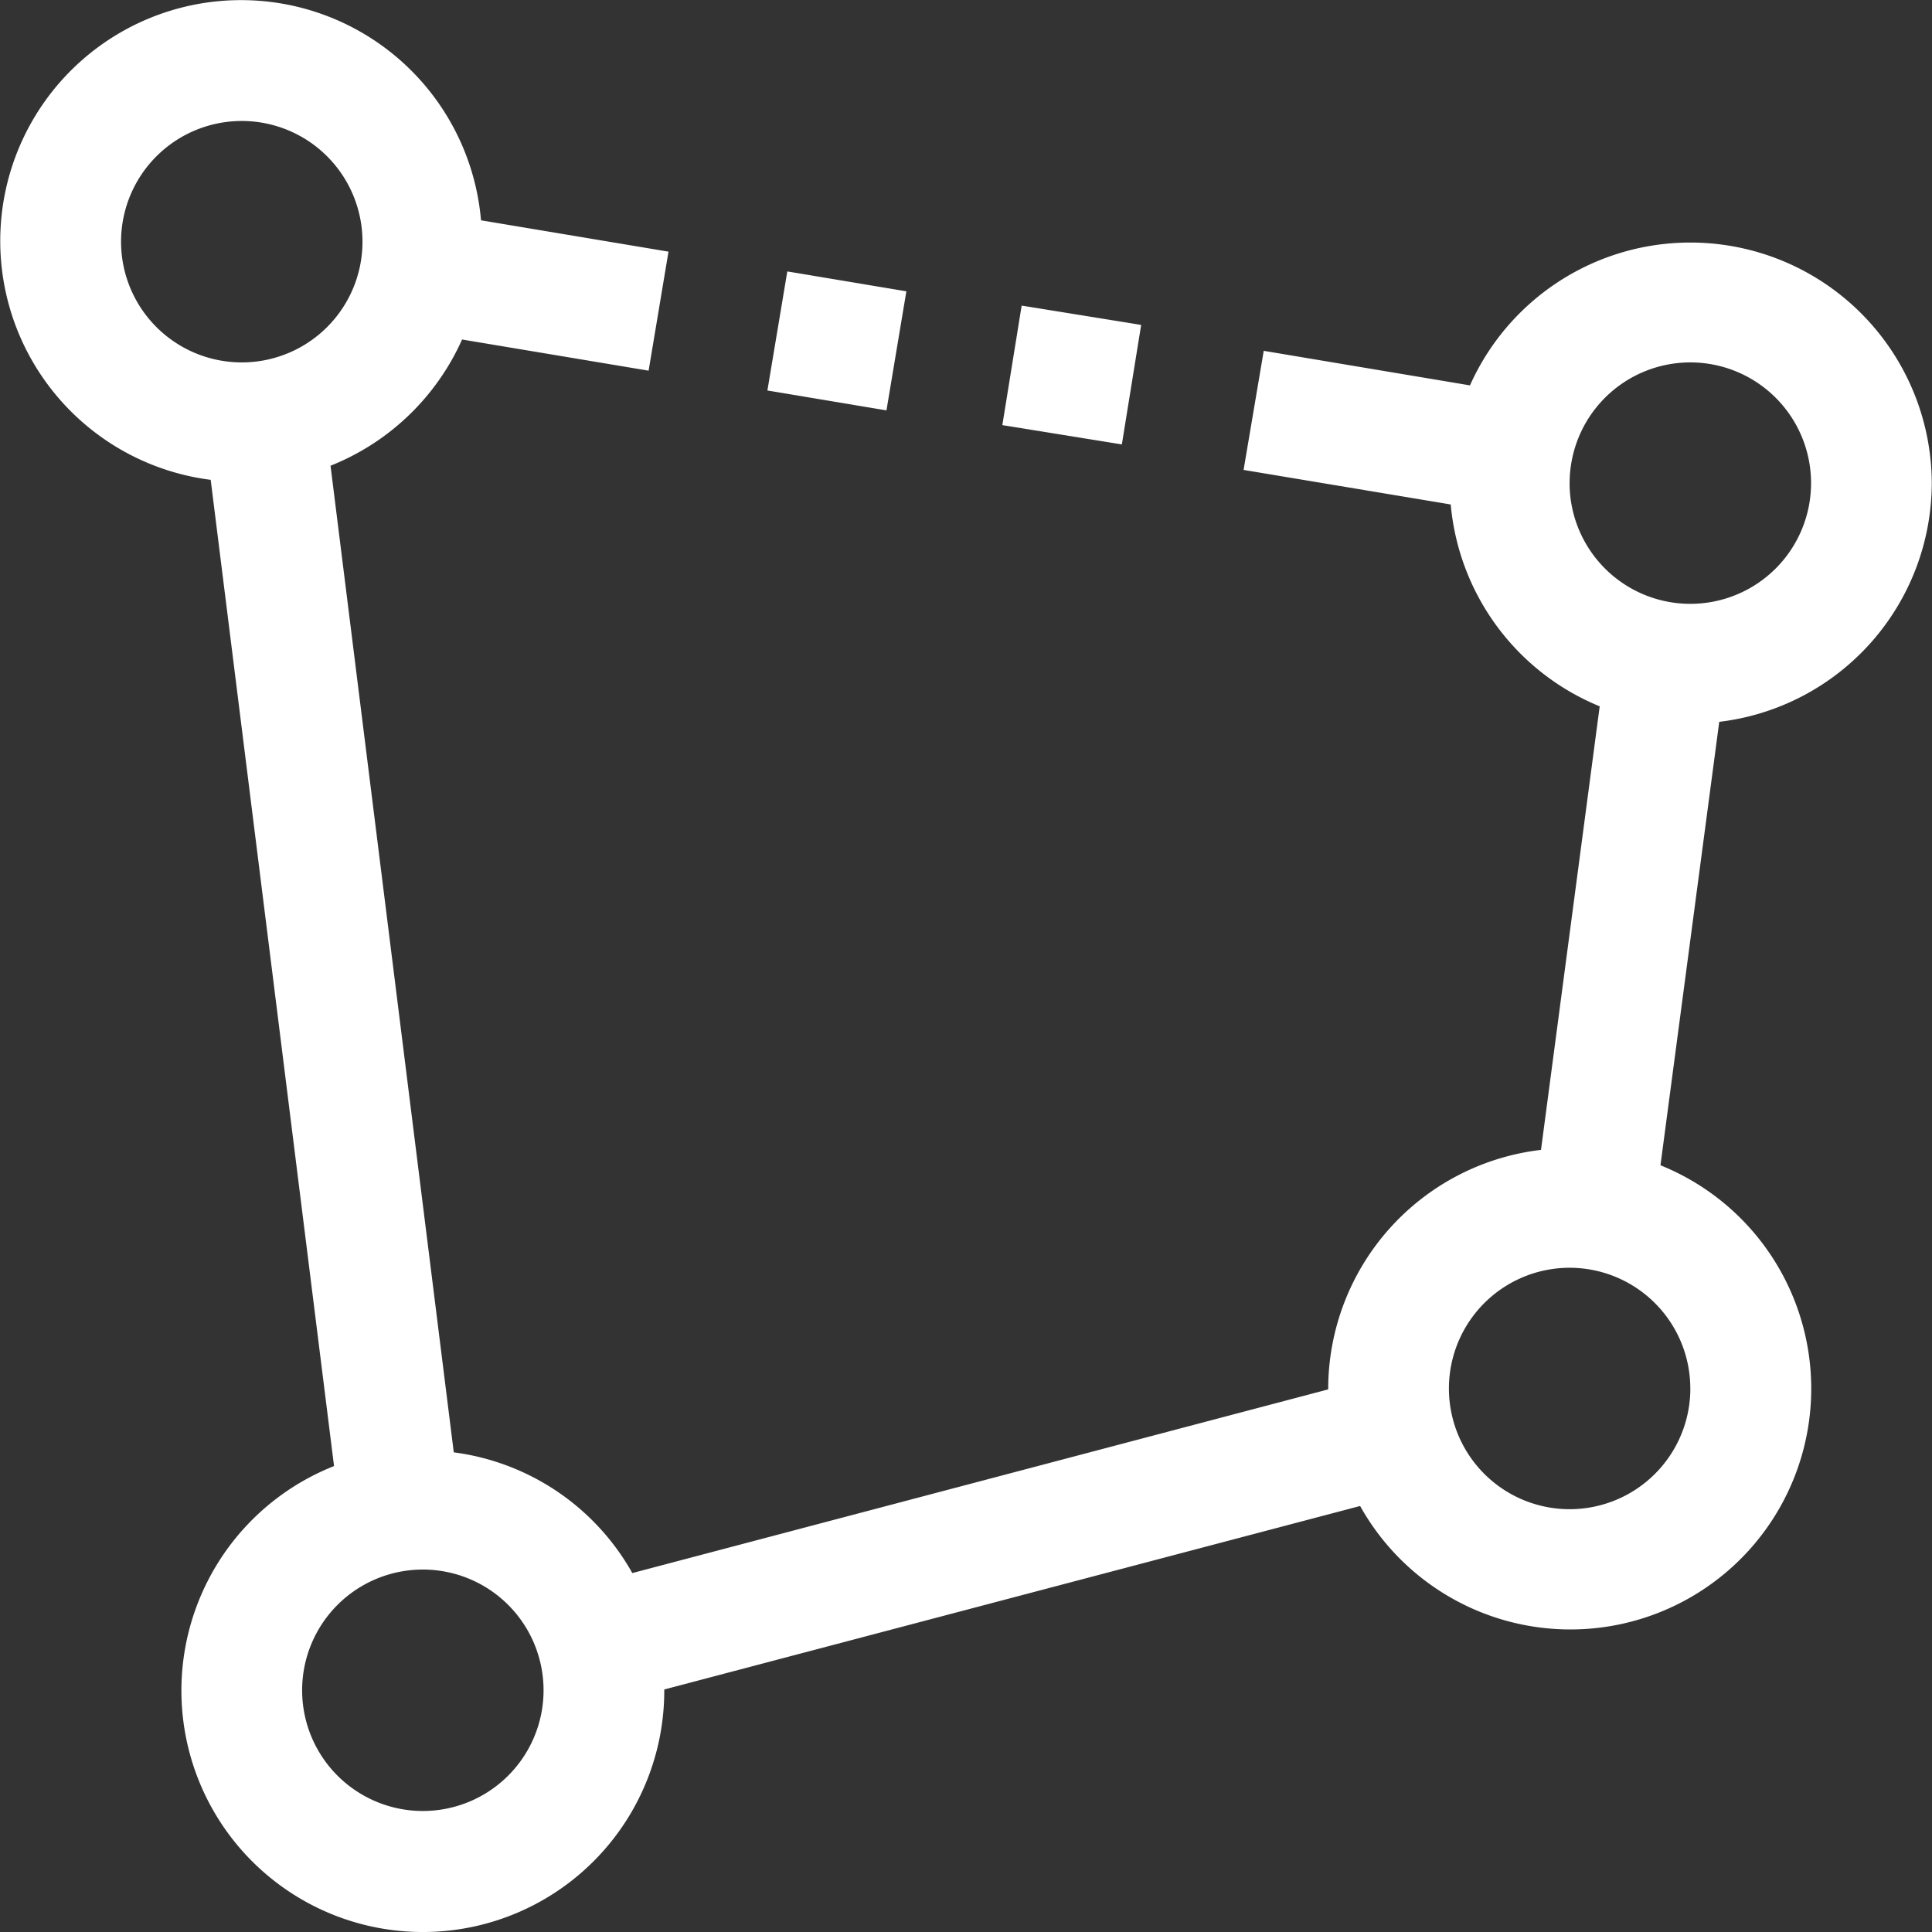 <svg id="Capa_1" data-name="Capa 1" xmlns="http://www.w3.org/2000/svg" viewBox="0 0 512.15 512.15"><rect x="0" y="0" width="512.15" height="512.15" fill="#333333" stroke="none"/><defs><style>.cls-1{fill:#fff;}</style></defs><path class="cls-1" d="M512.09,128.07a64,64,0,0,0-122.42-25.91L335,93l-5.34,31.57,54.91,9.16a64,64,0,0,0,39.49,53.51L408.5,304.82a63.86,63.86,0,0,0-56.41,63.25v.24L167.62,417a63.7,63.7,0,0,0-47.33-32L87.62,123.46A64.22,64.22,0,0,0,122.49,90l49.45,8.26,5.27-31.55-49.7-8.31a63.84,63.84,0,1,0-71.66,68.8l32.7,261.44a64,64,0,1,0,87.54,59.46v-.24l184.46-48.64a63.84,63.84,0,1,0,79.62-90.32l15.58-117.55A63.89,63.89,0,0,0,512.09,128.07Zm-448-32a32,32,0,1,1,32-32A32,32,0,0,1,64.08,96.07Zm48,384a32,32,0,1,1,32-32A32,32,0,0,1,112.08,480.07Zm336-112a32,32,0,1,1-32-32A32,32,0,0,1,448.08,368.07Zm-32-240a32,32,0,1,1,32,32A32,32,0,0,1,416.08,128.07Z"/><rect class="cls-1" x="269.05" y="84.91" width="32" height="32" transform="matrix(0.16, -0.99, 0.99, 0.16, 138.6, 365.47)"/><rect class="cls-1" x="205.83" y="74.37" width="32" height="32" transform="translate(96.14 294.27) rotate(-80.51)"/></svg>